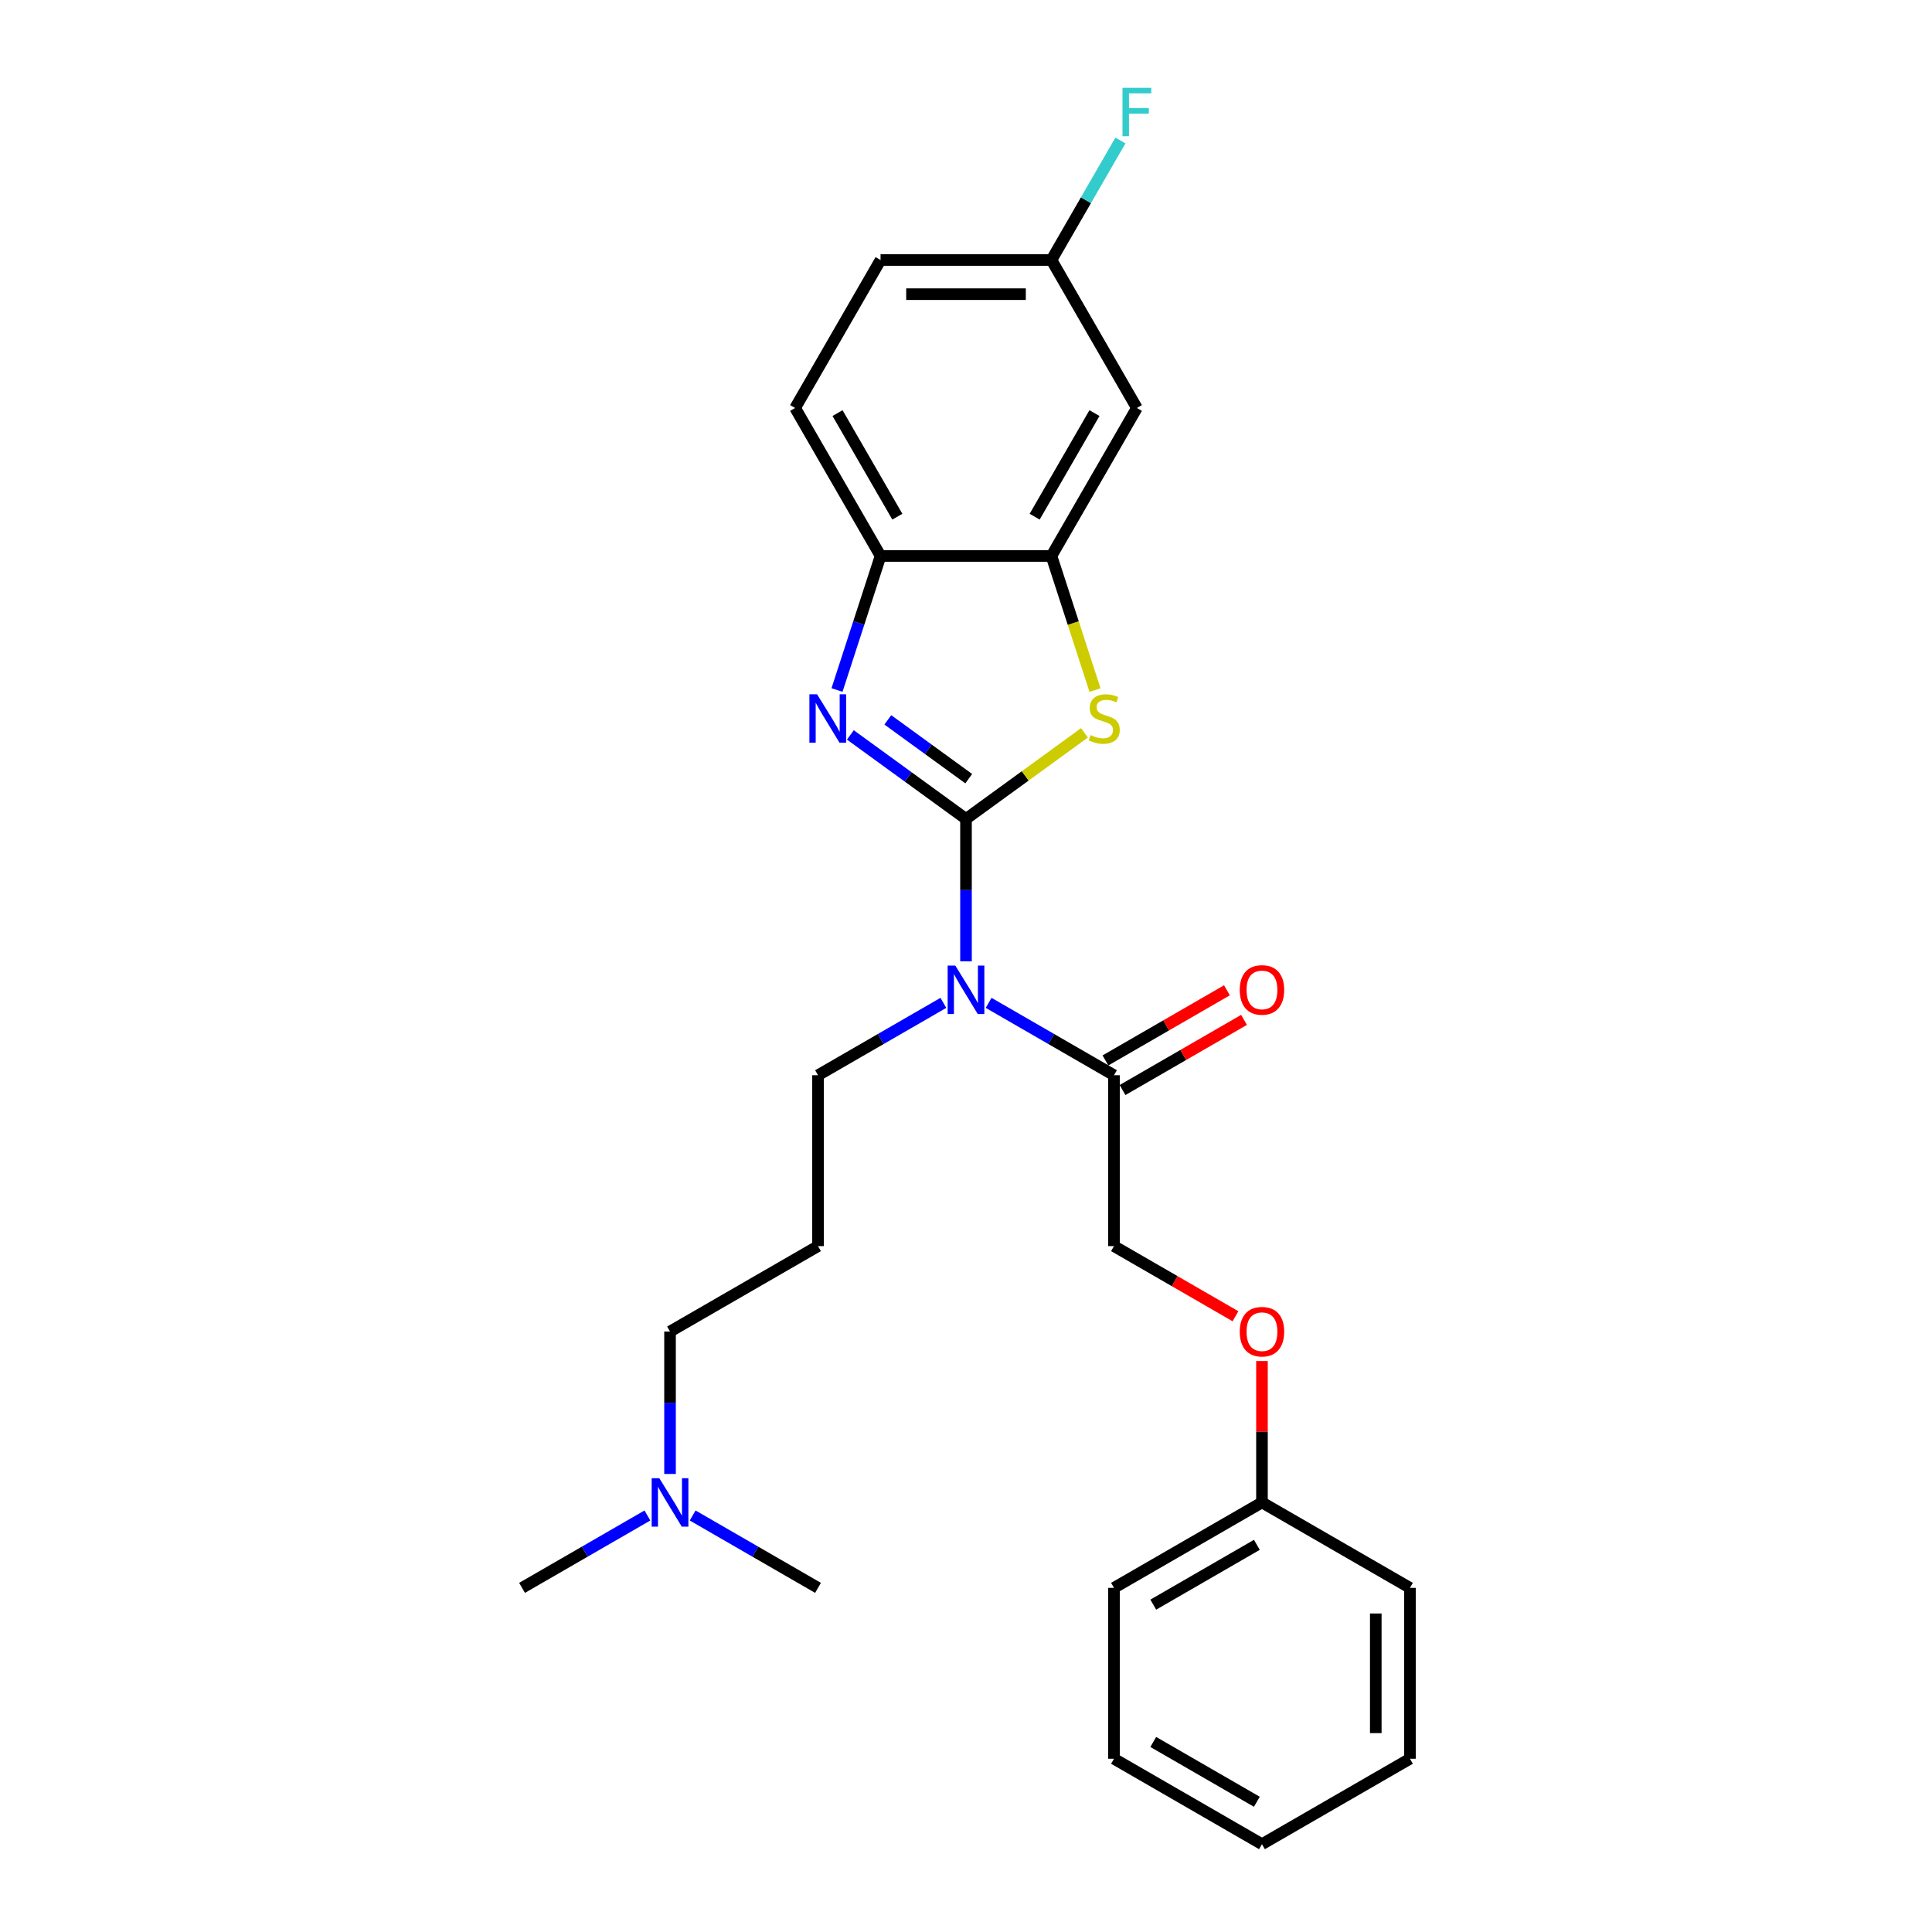<?xml version='1.0' encoding='iso-8859-1'?>
<svg version='1.1' baseProfile='full'
              xmlns='http://www.w3.org/2000/svg'
                      xmlns:rdkit='http://www.rdkit.org/xml'
                      xmlns:xlink='http://www.w3.org/1999/xlink'
                  xml:space='preserve'
width='1000px' height='1000px' viewBox='0 0 1000 1000'>
<!-- END OF HEADER -->
<rect style='opacity:1.0;fill:#FFFFFF;stroke:none' width='1000' height='1000' x='0' y='0'> </rect>
<path class='bond-0' d='M 500,423.871 L 470.078,402.132' style='fill:none;fill-rule:evenodd;stroke:#000000;stroke-width:6px;stroke-linecap:butt;stroke-linejoin:miter;stroke-opacity:1' />
<path class='bond-0' d='M 470.078,402.132 L 440.156,380.392' style='fill:none;fill-rule:evenodd;stroke:#0000FF;stroke-width:6px;stroke-linecap:butt;stroke-linejoin:miter;stroke-opacity:1' />
<path class='bond-0' d='M 501.421,403.038 L 480.475,387.821' style='fill:none;fill-rule:evenodd;stroke:#000000;stroke-width:6px;stroke-linecap:butt;stroke-linejoin:miter;stroke-opacity:1' />
<path class='bond-0' d='M 480.475,387.821 L 459.53,372.603' style='fill:none;fill-rule:evenodd;stroke:#0000FF;stroke-width:6px;stroke-linecap:butt;stroke-linejoin:miter;stroke-opacity:1' />
<path class='bond-1' d='M 500,423.871 L 530.656,401.598' style='fill:none;fill-rule:evenodd;stroke:#000000;stroke-width:6px;stroke-linecap:butt;stroke-linejoin:miter;stroke-opacity:1' />
<path class='bond-1' d='M 530.656,401.598 L 561.312,379.325' style='fill:none;fill-rule:evenodd;stroke:#CCCC00;stroke-width:6px;stroke-linecap:butt;stroke-linejoin:miter;stroke-opacity:1' />
<path class='bond-2' d='M 500,423.871 L 500,460.726' style='fill:none;fill-rule:evenodd;stroke:#000000;stroke-width:6px;stroke-linecap:butt;stroke-linejoin:miter;stroke-opacity:1' />
<path class='bond-2' d='M 500,460.726 L 500,497.582' style='fill:none;fill-rule:evenodd;stroke:#0000FF;stroke-width:6px;stroke-linecap:butt;stroke-linejoin:miter;stroke-opacity:1' />
<path class='bond-4' d='M 433.234,357.149 L 444.505,322.458' style='fill:none;fill-rule:evenodd;stroke:#0000FF;stroke-width:6px;stroke-linecap:butt;stroke-linejoin:miter;stroke-opacity:1' />
<path class='bond-4' d='M 444.505,322.458 L 455.777,287.767' style='fill:none;fill-rule:evenodd;stroke:#000000;stroke-width:6px;stroke-linecap:butt;stroke-linejoin:miter;stroke-opacity:1' />
<path class='bond-3' d='M 566.778,357.184 L 555.5,322.476' style='fill:none;fill-rule:evenodd;stroke:#CCCC00;stroke-width:6px;stroke-linecap:butt;stroke-linejoin:miter;stroke-opacity:1' />
<path class='bond-3' d='M 555.5,322.476 L 544.223,287.767' style='fill:none;fill-rule:evenodd;stroke:#000000;stroke-width:6px;stroke-linecap:butt;stroke-linejoin:miter;stroke-opacity:1' />
<path class='bond-5' d='M 511.71,519.078 L 544.153,537.809' style='fill:none;fill-rule:evenodd;stroke:#0000FF;stroke-width:6px;stroke-linecap:butt;stroke-linejoin:miter;stroke-opacity:1' />
<path class='bond-5' d='M 544.153,537.809 L 576.596,556.54' style='fill:none;fill-rule:evenodd;stroke:#000000;stroke-width:6px;stroke-linecap:butt;stroke-linejoin:miter;stroke-opacity:1' />
<path class='bond-12' d='M 488.29,519.078 L 455.847,537.809' style='fill:none;fill-rule:evenodd;stroke:#0000FF;stroke-width:6px;stroke-linecap:butt;stroke-linejoin:miter;stroke-opacity:1' />
<path class='bond-12' d='M 455.847,537.809 L 423.404,556.54' style='fill:none;fill-rule:evenodd;stroke:#000000;stroke-width:6px;stroke-linecap:butt;stroke-linejoin:miter;stroke-opacity:1' />
<path class='bond-6' d='M 544.223,287.767 L 588.446,211.171' style='fill:none;fill-rule:evenodd;stroke:#000000;stroke-width:6px;stroke-linecap:butt;stroke-linejoin:miter;stroke-opacity:1' />
<path class='bond-6' d='M 535.537,267.433 L 566.493,213.816' style='fill:none;fill-rule:evenodd;stroke:#000000;stroke-width:6px;stroke-linecap:butt;stroke-linejoin:miter;stroke-opacity:1' />
<path class='bond-26' d='M 544.223,287.767 L 455.777,287.767' style='fill:none;fill-rule:evenodd;stroke:#000000;stroke-width:6px;stroke-linecap:butt;stroke-linejoin:miter;stroke-opacity:1' />
<path class='bond-9' d='M 455.777,287.767 L 411.554,211.171' style='fill:none;fill-rule:evenodd;stroke:#000000;stroke-width:6px;stroke-linecap:butt;stroke-linejoin:miter;stroke-opacity:1' />
<path class='bond-9' d='M 464.463,267.433 L 433.507,213.816' style='fill:none;fill-rule:evenodd;stroke:#000000;stroke-width:6px;stroke-linecap:butt;stroke-linejoin:miter;stroke-opacity:1' />
<path class='bond-7' d='M 576.596,556.54 L 576.596,644.985' style='fill:none;fill-rule:evenodd;stroke:#000000;stroke-width:6px;stroke-linecap:butt;stroke-linejoin:miter;stroke-opacity:1' />
<path class='bond-8' d='M 581.019,564.199 L 612.462,546.045' style='fill:none;fill-rule:evenodd;stroke:#000000;stroke-width:6px;stroke-linecap:butt;stroke-linejoin:miter;stroke-opacity:1' />
<path class='bond-8' d='M 612.462,546.045 L 643.906,527.891' style='fill:none;fill-rule:evenodd;stroke:#FF0000;stroke-width:6px;stroke-linecap:butt;stroke-linejoin:miter;stroke-opacity:1' />
<path class='bond-8' d='M 572.174,548.88 L 603.618,530.726' style='fill:none;fill-rule:evenodd;stroke:#000000;stroke-width:6px;stroke-linecap:butt;stroke-linejoin:miter;stroke-opacity:1' />
<path class='bond-8' d='M 603.618,530.726 L 635.061,512.572' style='fill:none;fill-rule:evenodd;stroke:#FF0000;stroke-width:6px;stroke-linecap:butt;stroke-linejoin:miter;stroke-opacity:1' />
<path class='bond-10' d='M 588.446,211.171 L 544.223,134.575' style='fill:none;fill-rule:evenodd;stroke:#000000;stroke-width:6px;stroke-linecap:butt;stroke-linejoin:miter;stroke-opacity:1' />
<path class='bond-11' d='M 576.596,644.985 L 608.04,663.139' style='fill:none;fill-rule:evenodd;stroke:#000000;stroke-width:6px;stroke-linecap:butt;stroke-linejoin:miter;stroke-opacity:1' />
<path class='bond-11' d='M 608.04,663.139 L 639.483,681.293' style='fill:none;fill-rule:evenodd;stroke:#FF0000;stroke-width:6px;stroke-linecap:butt;stroke-linejoin:miter;stroke-opacity:1' />
<path class='bond-15' d='M 411.554,211.171 L 455.777,134.575' style='fill:none;fill-rule:evenodd;stroke:#000000;stroke-width:6px;stroke-linecap:butt;stroke-linejoin:miter;stroke-opacity:1' />
<path class='bond-16' d='M 544.223,134.575 L 562.081,103.644' style='fill:none;fill-rule:evenodd;stroke:#000000;stroke-width:6px;stroke-linecap:butt;stroke-linejoin:miter;stroke-opacity:1' />
<path class='bond-16' d='M 562.081,103.644 L 579.938,72.713' style='fill:none;fill-rule:evenodd;stroke:#33CCCC;stroke-width:6px;stroke-linecap:butt;stroke-linejoin:miter;stroke-opacity:1' />
<path class='bond-27' d='M 544.223,134.575 L 455.777,134.575' style='fill:none;fill-rule:evenodd;stroke:#000000;stroke-width:6px;stroke-linecap:butt;stroke-linejoin:miter;stroke-opacity:1' />
<path class='bond-27' d='M 530.956,152.264 L 469.044,152.264' style='fill:none;fill-rule:evenodd;stroke:#000000;stroke-width:6px;stroke-linecap:butt;stroke-linejoin:miter;stroke-opacity:1' />
<path class='bond-17' d='M 653.192,704.474 L 653.192,741.064' style='fill:none;fill-rule:evenodd;stroke:#FF0000;stroke-width:6px;stroke-linecap:butt;stroke-linejoin:miter;stroke-opacity:1' />
<path class='bond-17' d='M 653.192,741.064 L 653.192,777.654' style='fill:none;fill-rule:evenodd;stroke:#000000;stroke-width:6px;stroke-linecap:butt;stroke-linejoin:miter;stroke-opacity:1' />
<path class='bond-13' d='M 423.404,556.54 L 423.404,644.985' style='fill:none;fill-rule:evenodd;stroke:#000000;stroke-width:6px;stroke-linecap:butt;stroke-linejoin:miter;stroke-opacity:1' />
<path class='bond-18' d='M 423.404,644.985 L 346.808,689.208' style='fill:none;fill-rule:evenodd;stroke:#000000;stroke-width:6px;stroke-linecap:butt;stroke-linejoin:miter;stroke-opacity:1' />
<path class='bond-14' d='M 346.808,762.919 L 346.808,726.064' style='fill:none;fill-rule:evenodd;stroke:#0000FF;stroke-width:6px;stroke-linecap:butt;stroke-linejoin:miter;stroke-opacity:1' />
<path class='bond-14' d='M 346.808,726.064 L 346.808,689.208' style='fill:none;fill-rule:evenodd;stroke:#000000;stroke-width:6px;stroke-linecap:butt;stroke-linejoin:miter;stroke-opacity:1' />
<path class='bond-19' d='M 335.097,784.415 L 302.654,803.146' style='fill:none;fill-rule:evenodd;stroke:#0000FF;stroke-width:6px;stroke-linecap:butt;stroke-linejoin:miter;stroke-opacity:1' />
<path class='bond-19' d='M 302.654,803.146 L 270.211,821.877' style='fill:none;fill-rule:evenodd;stroke:#000000;stroke-width:6px;stroke-linecap:butt;stroke-linejoin:miter;stroke-opacity:1' />
<path class='bond-20' d='M 358.518,784.415 L 390.961,803.146' style='fill:none;fill-rule:evenodd;stroke:#0000FF;stroke-width:6px;stroke-linecap:butt;stroke-linejoin:miter;stroke-opacity:1' />
<path class='bond-20' d='M 390.961,803.146 L 423.404,821.877' style='fill:none;fill-rule:evenodd;stroke:#000000;stroke-width:6px;stroke-linecap:butt;stroke-linejoin:miter;stroke-opacity:1' />
<path class='bond-21' d='M 653.192,777.654 L 576.596,821.877' style='fill:none;fill-rule:evenodd;stroke:#000000;stroke-width:6px;stroke-linecap:butt;stroke-linejoin:miter;stroke-opacity:1' />
<path class='bond-21' d='M 650.548,799.607 L 596.93,830.563' style='fill:none;fill-rule:evenodd;stroke:#000000;stroke-width:6px;stroke-linecap:butt;stroke-linejoin:miter;stroke-opacity:1' />
<path class='bond-22' d='M 653.192,777.654 L 729.789,821.877' style='fill:none;fill-rule:evenodd;stroke:#000000;stroke-width:6px;stroke-linecap:butt;stroke-linejoin:miter;stroke-opacity:1' />
<path class='bond-24' d='M 576.596,821.877 L 576.596,910.323' style='fill:none;fill-rule:evenodd;stroke:#000000;stroke-width:6px;stroke-linecap:butt;stroke-linejoin:miter;stroke-opacity:1' />
<path class='bond-23' d='M 729.789,821.877 L 729.789,910.323' style='fill:none;fill-rule:evenodd;stroke:#000000;stroke-width:6px;stroke-linecap:butt;stroke-linejoin:miter;stroke-opacity:1' />
<path class='bond-23' d='M 712.1,835.144 L 712.1,897.056' style='fill:none;fill-rule:evenodd;stroke:#000000;stroke-width:6px;stroke-linecap:butt;stroke-linejoin:miter;stroke-opacity:1' />
<path class='bond-25' d='M 729.789,910.323 L 653.192,954.545' style='fill:none;fill-rule:evenodd;stroke:#000000;stroke-width:6px;stroke-linecap:butt;stroke-linejoin:miter;stroke-opacity:1' />
<path class='bond-28' d='M 576.596,910.323 L 653.192,954.545' style='fill:none;fill-rule:evenodd;stroke:#000000;stroke-width:6px;stroke-linecap:butt;stroke-linejoin:miter;stroke-opacity:1' />
<path class='bond-28' d='M 596.93,901.637 L 650.548,932.593' style='fill:none;fill-rule:evenodd;stroke:#000000;stroke-width:6px;stroke-linecap:butt;stroke-linejoin:miter;stroke-opacity:1' />
<path  class='atom-1' d='M 422.909 359.36
L 431.117 372.627
Q 431.931 373.936, 433.24 376.306
Q 434.549 378.677, 434.619 378.818
L 434.619 359.36
L 437.945 359.36
L 437.945 384.408
L 434.513 384.408
L 425.704 369.903
Q 424.678 368.205, 423.581 366.259
Q 422.52 364.313, 422.202 363.712
L 422.202 384.408
L 418.947 384.408
L 418.947 359.36
L 422.909 359.36
' fill='#0000FF'/>
<path  class='atom-2' d='M 564.478 380.481
Q 564.761 380.587, 565.929 381.082
Q 567.096 381.578, 568.37 381.896
Q 569.679 382.179, 570.953 382.179
Q 573.323 382.179, 574.703 381.047
Q 576.083 379.88, 576.083 377.863
Q 576.083 376.483, 575.375 375.634
Q 574.703 374.785, 573.641 374.325
Q 572.58 373.865, 570.811 373.335
Q 568.582 372.662, 567.238 372.026
Q 565.929 371.389, 564.974 370.044
Q 564.054 368.7, 564.054 366.436
Q 564.054 363.287, 566.177 361.341
Q 568.335 359.396, 572.58 359.396
Q 575.481 359.396, 578.771 360.775
L 577.958 363.499
Q 574.95 362.261, 572.686 362.261
Q 570.245 362.261, 568.901 363.287
Q 567.556 364.278, 567.592 366.011
Q 567.592 367.356, 568.264 368.169
Q 568.971 368.983, 569.962 369.443
Q 570.988 369.903, 572.686 370.434
Q 574.95 371.141, 576.295 371.849
Q 577.639 372.556, 578.594 374.007
Q 579.585 375.422, 579.585 377.863
Q 579.585 381.33, 577.25 383.205
Q 574.95 385.045, 571.094 385.045
Q 568.865 385.045, 567.167 384.549
Q 565.504 384.09, 563.523 383.276
L 564.478 380.481
' fill='#CCCC00'/>
<path  class='atom-3' d='M 494.463 499.793
L 502.671 513.06
Q 503.485 514.369, 504.794 516.739
Q 506.103 519.109, 506.174 519.251
L 506.174 499.793
L 509.499 499.793
L 509.499 524.841
L 506.067 524.841
L 497.258 510.336
Q 496.232 508.638, 495.135 506.692
Q 494.074 504.746, 493.756 504.144
L 493.756 524.841
L 490.501 524.841
L 490.501 499.793
L 494.463 499.793
' fill='#0000FF'/>
<path  class='atom-9' d='M 641.695 512.388
Q 641.695 506.373, 644.666 503.012
Q 647.638 499.651, 653.192 499.651
Q 658.747 499.651, 661.719 503.012
Q 664.69 506.373, 664.69 512.388
Q 664.69 518.473, 661.683 521.94
Q 658.676 525.371, 653.192 525.371
Q 647.673 525.371, 644.666 521.94
Q 641.695 518.508, 641.695 512.388
M 653.192 522.541
Q 657.013 522.541, 659.065 519.994
Q 661.153 517.411, 661.153 512.388
Q 661.153 507.47, 659.065 504.994
Q 657.013 502.482, 653.192 502.482
Q 649.372 502.482, 647.284 504.958
Q 645.232 507.435, 645.232 512.388
Q 645.232 517.447, 647.284 519.994
Q 649.372 522.541, 653.192 522.541
' fill='#FF0000'/>
<path  class='atom-12' d='M 641.695 689.279
Q 641.695 683.265, 644.666 679.904
Q 647.638 676.543, 653.192 676.543
Q 658.747 676.543, 661.719 679.904
Q 664.69 683.265, 664.69 689.279
Q 664.69 695.364, 661.683 698.831
Q 658.676 702.263, 653.192 702.263
Q 647.673 702.263, 644.666 698.831
Q 641.695 695.399, 641.695 689.279
M 653.192 699.433
Q 657.013 699.433, 659.065 696.885
Q 661.153 694.303, 661.153 689.279
Q 661.153 684.361, 659.065 681.885
Q 657.013 679.373, 653.192 679.373
Q 649.372 679.373, 647.284 681.85
Q 645.232 684.326, 645.232 689.279
Q 645.232 694.338, 647.284 696.885
Q 649.372 699.433, 653.192 699.433
' fill='#FF0000'/>
<path  class='atom-15' d='M 341.271 765.13
L 349.479 778.397
Q 350.292 779.706, 351.601 782.076
Q 352.91 784.447, 352.981 784.588
L 352.981 765.13
L 356.307 765.13
L 356.307 790.178
L 352.875 790.178
L 344.066 775.673
Q 343.04 773.975, 341.943 772.029
Q 340.882 770.083, 340.563 769.482
L 340.563 790.178
L 337.308 790.178
L 337.308 765.13
L 341.271 765.13
' fill='#0000FF'/>
<path  class='atom-17' d='M 580.999 45.455
L 595.893 45.455
L 595.893 48.32
L 584.36 48.32
L 584.36 55.926
L 594.619 55.926
L 594.619 58.828
L 584.36 58.828
L 584.36 70.502
L 580.999 70.502
L 580.999 45.455
' fill='#33CCCC'/>
</svg>

